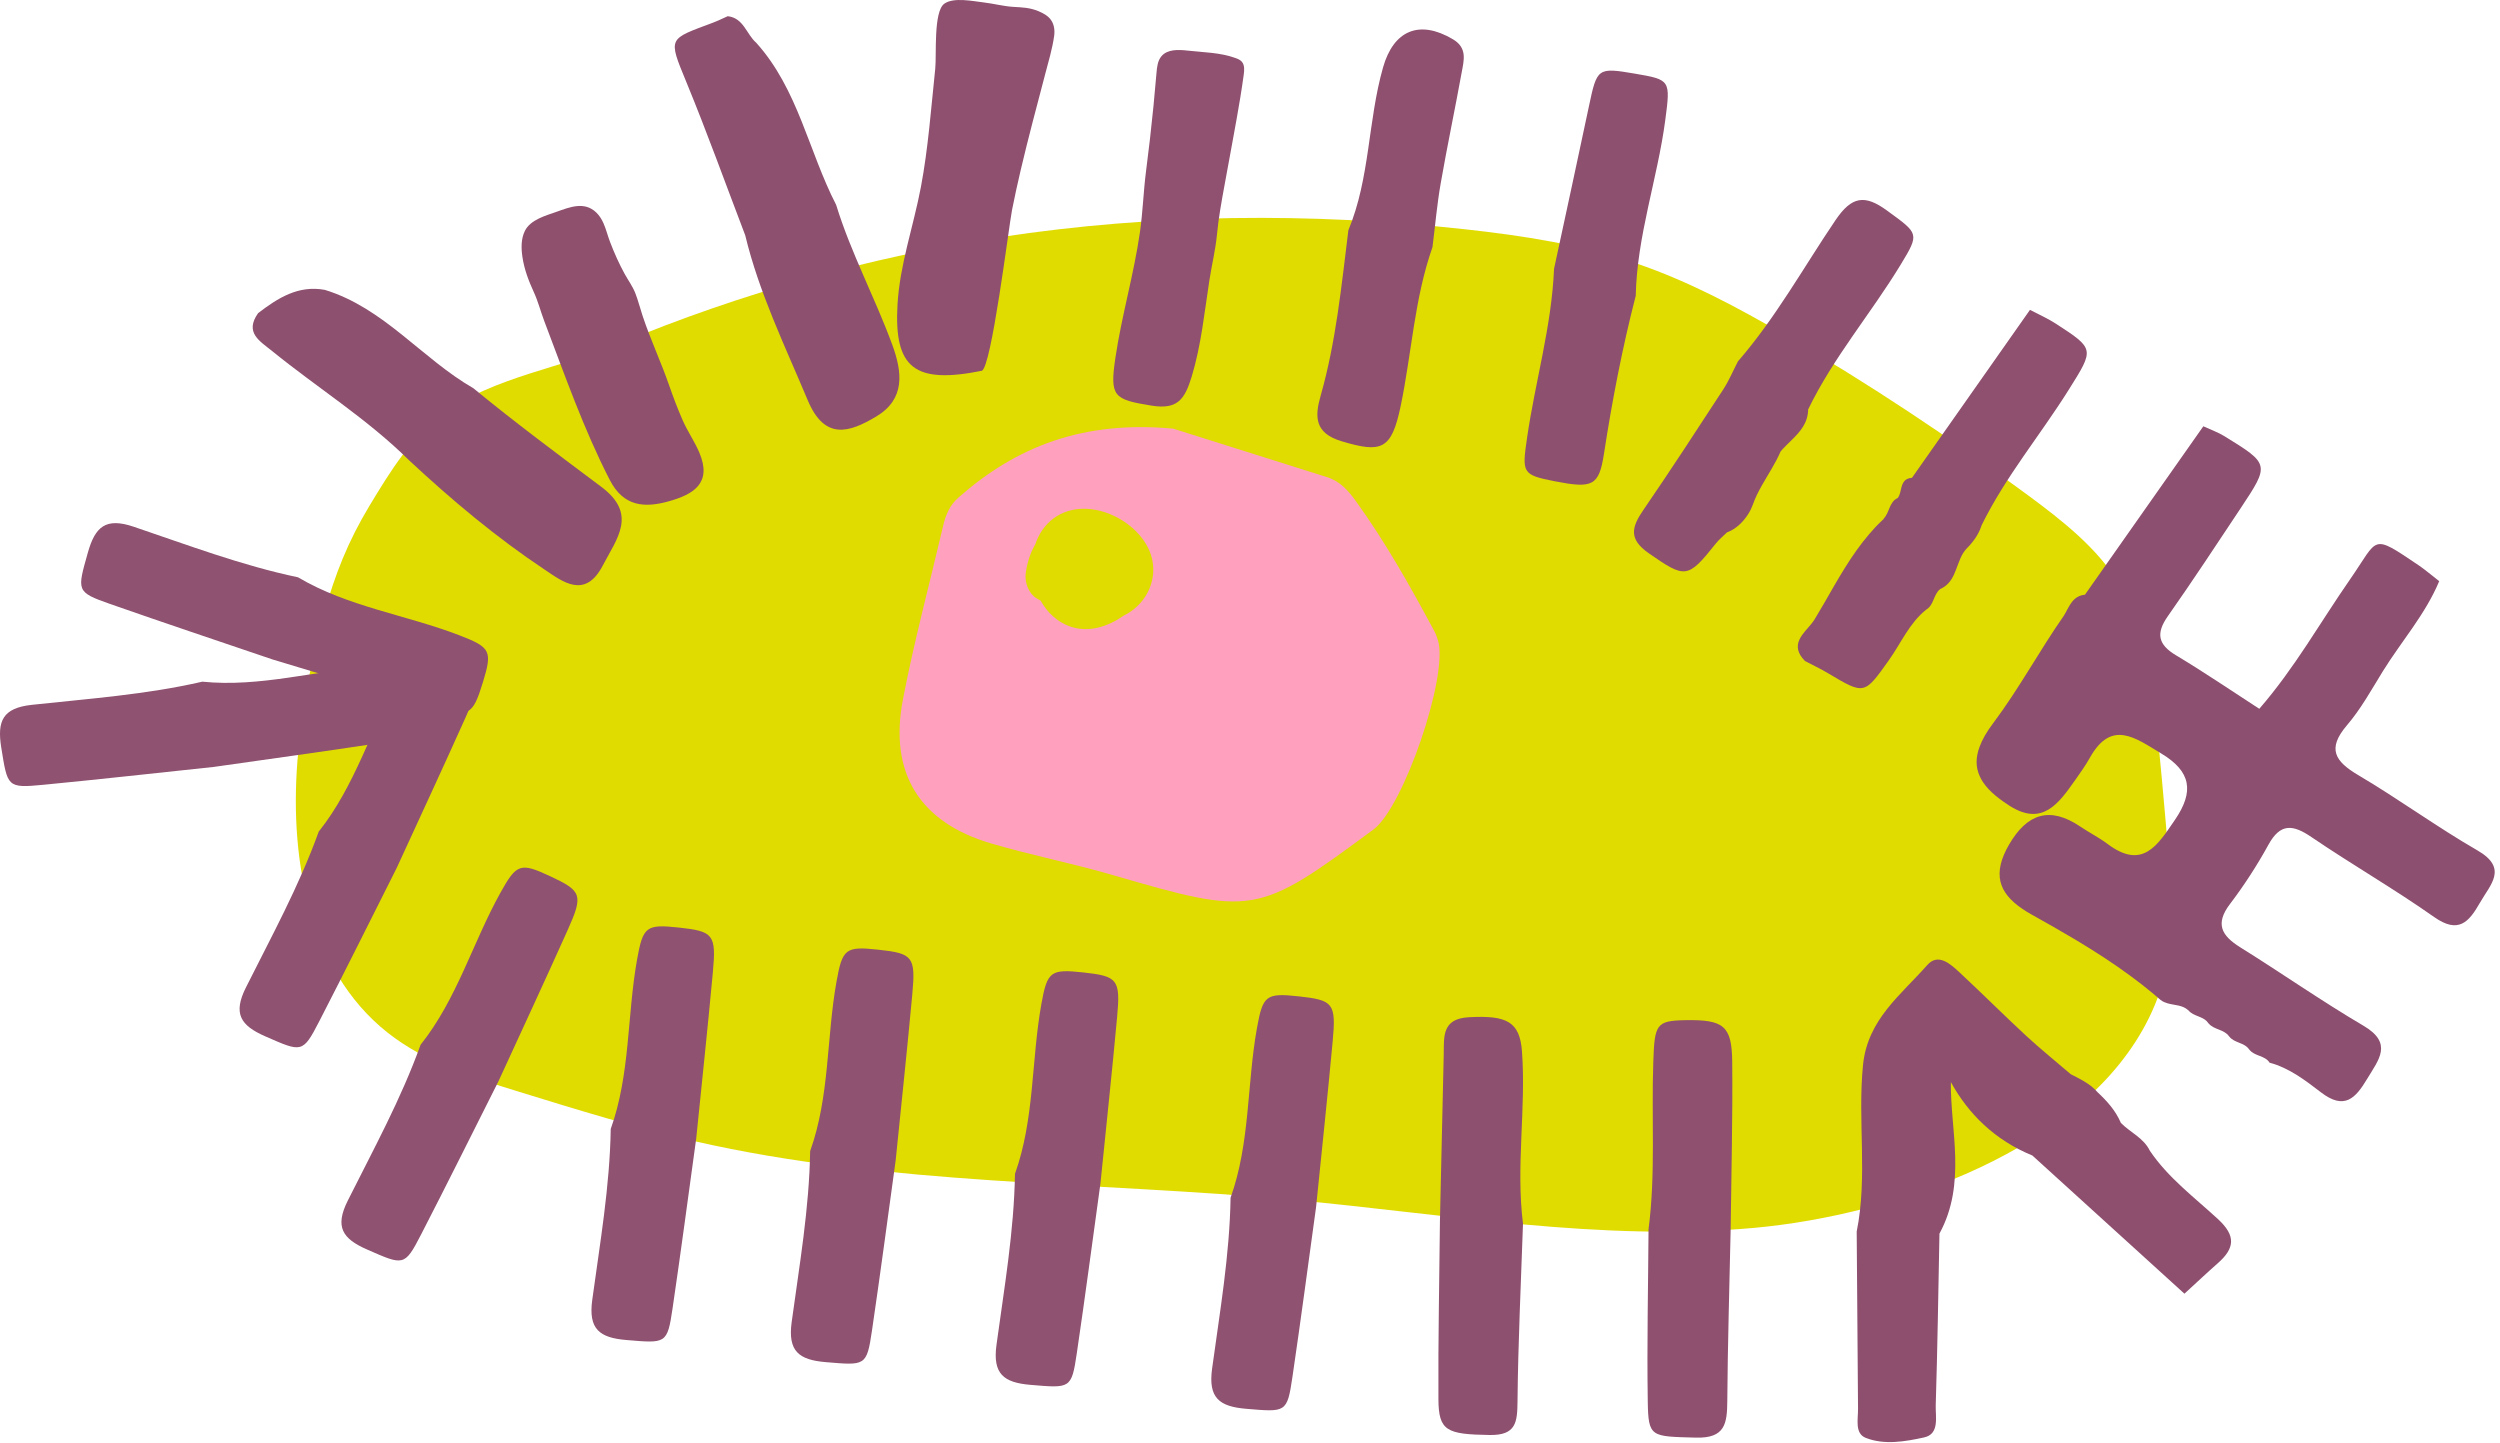 <?xml version="1.0" encoding="UTF-8" standalone="no"?><!DOCTYPE svg PUBLIC "-//W3C//DTD SVG 1.1//EN" "http://www.w3.org/Graphics/SVG/1.1/DTD/svg11.dtd"><svg width="100%" height="100%" viewBox="0 0 461 266" version="1.1" xmlns="http://www.w3.org/2000/svg" xmlns:xlink="http://www.w3.org/1999/xlink" xml:space="preserve" xmlns:serif="http://www.serif.com/" style="fill-rule:evenodd;clip-rule:evenodd;stroke-linejoin:round;stroke-miterlimit:2;"><path d="M396.314,187.612c-11.964,24.524 -47.226,36.448 -72.68,38.792c-28.419,2.616 -56.891,-2.538 -85.31,-5.159c-36.802,-3.393 -74.192,-2.578 -110.224,-10.802c-10.904,-2.489 -21.604,-5.79 -32.291,-9.089c-8.529,-2.632 -17.272,-5.374 -24.285,-10.896c-14.894,-11.726 -18.371,-33.043 -16.517,-51.914c0.845,-8.594 2.408,-17.138 4.758,-25.451c2.068,-7.315 4.414,-13.268 8.35,-19.798c3.815,-6.326 7.789,-12.829 13.776,-17.156c9.092,-6.569 21.945,-8.437 32.256,-12.729c22.524,-9.376 46.192,-16.001 70.311,-19.68c28.355,-4.327 57.281,-4.578 85.792,-1.442c10.64,1.17 21.293,2.825 31.43,6.263c9.688,3.286 18.76,8.151 27.603,13.296c15.422,8.972 30.304,18.862 44.657,29.461c6.405,4.731 12.856,9.767 16.977,16.581c5.007,8.278 6.053,18.275 6.982,27.905c1.008,10.453 2.017,20.91 2.523,31.399c0.367,7.598 -1.166,14.389 -4.108,20.419" style="fill:#e0dc00;fill-rule:nonzero;"/><path d="M457.293,166.477c-2.038,3.587 -3.972,5.777 -8.45,2.614c-7.344,-5.172 -15.166,-9.672 -22.594,-14.722c-3.432,-2.343 -5.745,-2.63 -7.966,1.43c-2.08,3.784 -4.46,7.454 -7.064,10.887c-2.791,3.665 -1.583,5.831 1.86,7.984c7.623,4.75 15.007,9.926 22.752,14.478c5.506,3.247 2.775,6.274 0.674,9.794c-2.161,3.604 -4.197,5.813 -8.535,2.474c-2.856,-2.189 -5.821,-4.48 -9.456,-5.456c-0.873,-1.375 -2.769,-1.153 -3.727,-2.406l-0.029,-0.014c-0.877,-1.344 -2.767,-1.172 -3.704,-2.433l-0.019,-0.012c-0.93,-1.321 -2.777,-1.174 -3.77,-2.38l-0.039,-0.015c-0.864,-1.374 -2.744,-1.2 -3.705,-2.423l-0.039,-0.015c-1.051,-0.952 -2.488,-0.88 -3.766,-1.243c-0.224,-0.065 -0.437,-0.139 -0.638,-0.231c-0.24,-0.108 -0.467,-0.233 -0.679,-0.408c-0.495,-0.437 -1.001,-0.866 -1.518,-1.285c-1.243,-1.034 -2.521,-2.031 -3.823,-2.99c-3.291,-2.438 -6.728,-4.651 -10.237,-6.761c-2.727,-1.63 -5.491,-3.195 -8.257,-4.739c-0.598,-0.328 -1.143,-0.67 -1.648,-1.018c-4.427,-2.997 -5.534,-6.53 -2.437,-11.861c3.319,-5.699 7.491,-7.118 13.134,-3.302c1.638,1.108 3.44,2.012 5.028,3.204c6.455,4.842 9.21,0.238 12.416,-4.447c3.578,-5.228 3.003,-8.924 -2.535,-12.245c-4.745,-2.84 -9.154,-6.358 -13.159,0.804c-0.815,1.449 -1.78,2.801 -2.735,4.154c-2.971,4.197 -5.968,8.543 -12.014,4.723c-0.404,-0.256 -0.788,-0.51 -1.152,-0.772c-2.194,-1.531 -3.674,-3.064 -4.406,-4.724c-0.752,-1.653 -0.767,-3.416 -0.022,-5.416c0.491,-1.344 1.326,-2.791 2.517,-4.369c4.782,-6.371 8.515,-13.352 13.048,-19.842c0.1,-0.17 0.199,-0.34 0.288,-0.511c0.014,-0.029 0.027,-0.058 0.049,-0.075c0.179,-0.343 0.348,-0.686 0.544,-1.006c0.627,-1.118 1.398,-2.079 2.976,-2.246l0.01,0.001c7.252,-10.313 14.504,-20.626 21.828,-31.051c1.493,0.688 2.762,1.131 3.873,1.818c8.373,5.155 8.389,5.187 2.989,13.321c-4.421,6.653 -8.815,13.339 -13.404,19.873c-2.222,3.164 -1.846,5.218 1.503,7.219c5.124,3.064 10.071,6.441 15.356,9.864c6.575,-7.571 11.275,-16.014 16.758,-23.897c5.352,-7.697 3.772,-8.516 12.649,-2.55c1.085,0.734 2.086,1.599 3.771,2.914c-2.55,6.115 -6.964,11.079 -10.384,16.595c-2.097,3.4 -4.053,6.966 -6.631,9.98c-3.7,4.328 -2.235,6.634 2.098,9.197c7.451,4.399 14.456,9.543 21.955,13.867c5.739,3.313 2.368,6.309 0.466,9.67" style="fill:#8d4f6f;fill-rule:nonzero;"/><path d="M408.99,232.915c-1.973,1.733 -3.885,3.543 -6.18,5.643c-9.505,-8.641 -18.782,-17.066 -28.05,-25.49l-0.01,-0.001c-6.891,-2.817 -11.805,-7.679 -15.009,-13.528c-0.121,8.79 2.95,18.659 -2.105,27.938c-0.206,10.562 -0.361,21.119 -0.688,31.678c-0.057,2.146 0.732,5.283 -2.155,5.908c-3.475,0.761 -7.303,1.433 -10.735,0.086c-2.083,-0.814 -1.419,-3.437 -1.437,-5.361c-0.099,-10.897 -0.168,-21.791 -0.246,-32.686c2.053,-10.166 0.139,-20.48 1.166,-30.729c0.842,-8.399 7.008,-12.916 11.833,-18.407c2.016,-2.302 4.289,-0.209 5.977,1.357c4.131,3.839 8.106,7.822 12.239,11.651c2.665,2.459 5.491,4.735 8.247,7.103c0.371,0.192 0.752,0.386 1.123,0.578c0.961,0.499 1.889,1.024 2.73,1.691c0.212,0.175 0.413,0.358 0.613,0.551c0.163,0.159 0.326,0.328 0.487,0.507c1.76,1.644 3.345,3.41 4.293,5.648l0.01,0.001l-0.001,0.01c0.01,0.001 0.009,0.011 0.009,0.011c1.726,1.761 4.182,2.748 5.328,5.119c3.378,5.013 8.24,8.612 12.593,12.636c3.349,3.098 3.025,5.377 -0.032,8.086" style="fill:#8e4f6f;fill-rule:nonzero;"/><path d="M242.686,222.568c-1.443,10.465 -2.828,20.946 -4.37,31.4c-0.973,6.592 -1.216,6.425 -8.524,5.815c-4.944,-0.418 -7.022,-1.997 -6.282,-7.398c1.424,-10.467 3.237,-20.911 3.407,-31.517c3.617,-10.102 3,-20.866 4.856,-31.245c1.091,-6.107 1.683,-6.544 7.698,-5.897c6.393,0.69 6.922,1.272 6.277,8.263c-0.941,10.199 -2.032,20.391 -3.062,30.579" style="fill:#8f5270;fill-rule:nonzero;"/><path d="M202.931,218.155c-1.443,10.465 -2.828,20.946 -4.37,31.4c-0.973,6.592 -1.216,6.425 -8.524,5.815c-4.944,-0.418 -7.022,-1.997 -6.282,-7.398c1.424,-10.467 3.236,-20.911 3.407,-31.517c3.617,-10.102 3,-20.866 4.856,-31.245c1.091,-6.107 1.683,-6.544 7.698,-5.897c6.393,0.69 6.922,1.272 6.277,8.263c-0.941,10.199 -2.032,20.391 -3.062,30.579" style="fill:#8f5270;fill-rule:nonzero;"/><path d="M165.162,213.964c-1.443,10.465 -2.828,20.946 -4.37,31.4c-0.973,6.592 -1.216,6.425 -8.524,5.815c-4.944,-0.418 -7.022,-1.997 -6.282,-7.398c1.424,-10.467 3.237,-20.911 3.407,-31.517c3.617,-10.102 3,-20.866 4.856,-31.245c1.091,-6.107 1.683,-6.544 7.698,-5.897c6.393,0.69 6.922,1.272 6.277,8.263c-0.941,10.199 -2.032,20.391 -3.062,30.579" style="fill:#8f5270;fill-rule:nonzero;"/><path d="M128.388,209.883c-1.443,10.465 -2.828,20.946 -4.37,31.4c-0.973,6.592 -1.216,6.425 -8.523,5.815c-4.945,-0.418 -7.023,-1.997 -6.283,-7.398c1.424,-10.467 3.237,-20.911 3.407,-31.517c3.617,-10.102 3,-20.866 4.856,-31.245c1.091,-6.107 1.683,-6.544 7.698,-5.897c6.393,0.69 6.922,1.272 6.277,8.263c-0.941,10.199 -2.032,20.391 -3.062,30.579" style="fill:#8f5270;fill-rule:nonzero;"/><path d="M73.148,160.055c-4.75,9.436 -9.45,18.906 -14.29,28.299c-3.053,5.924 -3.229,5.687 -9.946,2.746c-4.543,-1.994 -5.999,-4.16 -3.552,-9.032c4.732,-9.444 9.825,-18.74 13.416,-28.721c6.69,-8.39 9.587,-18.775 14.7,-27.995c3.007,-5.427 3.709,-5.649 9.191,-3.091c5.827,2.72 6.139,3.441 3.267,9.849c-4.188,9.346 -8.516,18.637 -12.786,27.945" style="fill:#8f5270;fill-rule:nonzero;"/><path d="M39.455,141.417c-10.505,1.115 -21.012,2.289 -31.53,3.305c-6.633,0.64 -6.529,0.364 -7.693,-6.876c-0.783,-4.9 0.25,-7.297 5.671,-7.877c10.503,-1.133 21.076,-1.884 31.412,-4.267c10.676,1.082 20.976,-2.103 31.496,-2.796c6.19,-0.409 6.757,0.06 7.574,6.055c0.868,6.371 0.43,7.024 -6.512,8.079c-10.125,1.538 -20.28,2.928 -30.418,4.377" style="fill:#8f5270;fill-rule:nonzero;"/><path d="M50.296,121.616c-10.001,-3.402 -20.029,-6.75 -30,-10.247c-6.289,-2.206 -6.078,-2.413 -4.093,-9.472c1.348,-4.775 3.293,-6.517 8.455,-4.765c10.007,3.383 19.917,7.144 30.298,9.324c9.233,5.467 19.919,6.904 29.757,10.695c5.789,2.23 6.106,2.894 4.329,8.677c-1.89,6.146 -2.561,6.555 -9.303,4.595c-9.835,-2.858 -19.635,-5.863 -29.443,-8.807" style="fill:#8f5270;fill-rule:nonzero;"/><path d="M91.927,199.366c-4.75,9.436 -9.45,18.906 -14.29,28.299c-3.053,5.924 -3.229,5.686 -9.946,2.746c-4.543,-1.994 -5.999,-4.16 -3.552,-9.032c4.732,-9.444 9.825,-18.74 13.416,-28.721c6.69,-8.39 9.587,-18.775 14.7,-27.995c3.007,-5.427 3.709,-5.649 9.191,-3.091c5.827,2.72 6.139,3.441 3.268,9.849c-4.189,9.346 -8.517,18.637 -12.787,27.945" style="fill:#8f5270;fill-rule:nonzero;"/><path d="M269.541,13.323c-1.24,6.825 -2.678,13.618 -3.87,20.458c-0.684,3.898 -1.023,7.855 -1.521,11.794c-3.348,9.499 -3.831,19.567 -5.87,29.322c-1.689,8.063 -3.509,8.686 -10.899,6.467c-5.035,-1.505 -4.944,-4.593 -3.843,-8.435c2.837,-9.978 3.827,-20.252 5.102,-30.474c4.003,-9.597 3.583,-20.137 6.388,-29.998c1.95,-6.877 6.7,-8.875 12.884,-5.221c2.701,1.598 2.035,3.878 1.629,6.087" style="fill:#8f506f;fill-rule:nonzero;"/><path d="M381.525,71.792c-5.271,8.42 -11.706,16.087 -16.112,25.056l-0.001,0.01c-0.358,1.137 -0.931,2.13 -1.645,3.037c-0.341,0.445 -0.73,0.865 -1.138,1.272l-0.001,0.01l-0.022,0.018c-0.982,1.058 -1.383,2.492 -1.916,3.852c-0.482,1.255 -1.058,2.458 -2.28,3.228c-0.207,0.138 -0.431,0.254 -0.685,0.367c0.01,0.001 0.011,-0.009 0.021,-0.008c-0.011,0.009 -0.011,0.009 -0.012,0.019c-1.228,1.001 -1.1,2.926 -2.552,3.771c-3.102,2.483 -4.627,6.158 -6.856,9.291c-4.556,6.416 -4.498,6.443 -11.246,2.424c-1.378,-0.827 -2.832,-1.501 -4.248,-2.252l-0.01,-0.001l0.001,-0.01c-2.946,-3.004 -0.211,-5.074 1.285,-6.951c0.011,-0.009 0.002,-0.02 0.002,-0.02c0.175,-0.212 0.327,-0.406 0.451,-0.614c0.589,-0.961 1.161,-1.944 1.733,-2.926c0.001,-0.01 0.013,-0.029 0.024,-0.038c2.555,-4.435 5.017,-8.941 8.368,-12.845c0.719,-0.856 1.484,-1.677 2.315,-2.45c0.124,-0.127 0.259,-0.253 0.394,-0.379l-0.083,0.021c0.011,-0.009 0.022,-0.018 0.023,-0.028c1.096,-1.085 0.986,-2.989 2.512,-3.776c0.011,-0.008 0.021,-0.007 0.032,-0.016c-0.003,0.03 -0.005,0.05 -0.019,0.078c0.287,-0.32 0.434,-0.736 0.553,-1.176c0.302,-1.174 0.38,-2.513 2.156,-2.648c7.205,-10.258 14.411,-20.516 21.758,-30.969c1.845,0.969 3.352,1.619 4.703,2.504c7.256,4.699 7.177,4.68 2.495,12.149" style="fill:#8e506e;fill-rule:nonzero;"/><path d="M312.692,265.099c-8.275,-0.234 -8.743,-0.004 -8.845,-6.697c-0.165,-10.572 0.074,-21.16 0.143,-31.747c1.338,-10.245 0.51,-20.56 0.877,-30.842c0.235,-6.926 0.511,-7.6 5.915,-7.694c7.036,-0.125 8.579,1.022 8.637,7.659c0.106,10.295 -0.17,20.577 -0.287,30.877l-0.001,0.01c-0.226,10.559 -0.544,21.129 -0.621,31.705c-0.034,4.111 -0.382,6.89 -5.818,6.729" style="fill:#8f506f;fill-rule:nonzero;"/><path d="M350.481,48.807c-5.479,9.021 -12.424,17.114 -17.058,26.691c-0.036,2.502 -1.46,4.084 -2.997,5.604c-0.701,0.697 -1.431,1.381 -2.067,2.125l-0.001,0.01c-0.011,0.009 -0.013,0.028 -0.024,0.037c-0.947,2.189 -2.284,4.174 -3.45,6.248c-0.638,1.126 -1.218,2.269 -1.646,3.5c-0.116,0.319 -0.251,0.626 -0.396,0.932c-0.208,0.43 -0.454,0.835 -0.729,1.227c-0.943,1.334 -2.119,2.411 -3.674,3.003c-0.69,0.688 -1.463,1.307 -2.061,2.065c-5.204,6.556 -5.65,6.406 -12.331,1.781c-3.84,-2.66 -3.139,-4.896 -0.98,-8.037c5.006,-7.303 9.846,-14.734 14.684,-22.156c1.066,-1.632 1.823,-3.46 2.719,-5.191c6.957,-8.022 12.095,-17.322 18.005,-26.064c2.994,-4.406 5.387,-4.754 9.51,-1.741c5.845,4.271 6.018,4.159 2.496,9.966" style="fill:#8e506f;fill-rule:nonzero;"/><path d="M274.694,264.615c-7.925,-0.125 -9.417,-0.733 -9.449,-6.603c-0.065,-10.933 0.172,-21.864 0.279,-32.799c0.24,-10.226 0.468,-20.443 0.697,-30.67c0.067,-3.323 -0.412,-6.707 4.667,-6.968c6.953,-0.365 9.361,0.787 9.77,6.346c0.76,10.559 -1.15,21.153 0.182,31.724c-0.366,10.916 -0.904,21.834 -1.01,32.759c-0.036,3.859 -0.255,6.29 -5.136,6.211" style="fill:#8e506f;fill-rule:nonzero;"/><path d="M307.072,22.187c-1.444,10.837 -5.211,21.295 -5.441,32.347c-2.476,9.616 -4.35,19.339 -5.862,29.162c-0.923,5.954 -2.12,6.405 -9.083,5.049c-6.006,-1.18 -6.04,-1.516 -5.101,-7.982c1.51,-10.427 4.541,-20.605 4.982,-31.201c2.159,-10.023 4.339,-20.053 6.459,-30.091c1.463,-6.931 1.598,-7.057 8.402,-5.899c6.615,1.137 6.631,1.169 5.644,8.615" style="fill:#8e506f;fill-rule:nonzero;"/><path d="M228.714,17.967c-0.444,2.73 -0.943,5.451 -1.442,8.171c-0.483,2.636 -0.966,5.272 -1.45,7.909c-0.559,3.051 -1.122,6.108 -1.414,9.198c-0.267,2.833 -0.959,5.608 -1.395,8.429c-0.918,5.938 -1.507,11.956 -3.252,17.73c-1.304,4.312 -2.685,6.151 -7.391,5.398c-7.028,-1.133 -7.766,-1.637 -6.678,-8.902c1.163,-7.769 3.403,-15.334 4.516,-23.113c0.537,-3.756 0.635,-7.478 1.124,-11.241c0.521,-4.007 0.98,-8.022 1.376,-12.043c0.198,-2.01 0.381,-4.022 0.548,-6.035c0.091,-1.099 0.21,-2.279 0.928,-3.116c1.109,-1.294 3.099,-1.212 4.792,-1.022c2.976,0.334 6.015,0.342 8.861,1.374c0.413,0.149 0.836,0.325 1.131,0.651c0.564,0.623 0.492,1.576 0.378,2.409c-0.191,1.404 -0.404,2.804 -0.632,4.203" style="fill:#8f516f;fill-rule:nonzero;"/><path d="M137.422,43.395c-3.61,-9.45 -7.033,-18.977 -10.885,-28.327c-3.403,-8.259 -3.303,-7.784 4.958,-10.897c0.917,-0.346 1.797,-0.786 2.698,-1.184c2.953,0.336 3.436,3.319 5.242,4.883c7.737,8.577 9.652,20.018 14.749,29.902c2.735,8.909 7.179,17.13 10.368,25.851c1.821,4.98 2.432,9.946 -2.969,13.177c-4.986,2.984 -9.518,4.459 -12.65,-3.023c-4.19,-10.008 -8.957,-19.764 -11.511,-30.382" style="fill:#8e506f;fill-rule:nonzero;"/><path d="M75.423,84.87c-7.683,-7.615 -16.875,-13.339 -25.222,-20.121c-2.277,-1.85 -5.162,-3.39 -2.606,-7.007c3.631,-2.773 7.384,-5.187 12.291,-4.294c10.924,3.345 17.887,12.663 27.403,18.143c7.676,6.308 15.65,12.233 23.591,18.181c6.729,5.04 2.883,9.487 0.275,14.506c-3.277,6.306 -7.463,2.932 -10.665,0.801c-8.946,-5.954 -17.194,-12.872 -25.067,-20.209" style="fill:#8e506f;fill-rule:nonzero;"/><path d="M188.206,31.411c-0.571,2.44 -1.107,4.876 -1.586,7.302c-0.589,2.979 -3.82,29.308 -5.6,29.665c-12.392,2.485 -16.183,-0.503 -15.521,-12.188c0.42,-7.426 2.954,-14.474 4.322,-21.737c1.353,-7.183 1.869,-14.518 2.638,-21.782c0.263,-2.483 -0.36,-10.519 1.668,-11.986c1.722,-1.246 5.358,-0.453 7.264,-0.236c1.809,0.207 3.65,0.71 5.46,0.818c1.664,0.099 3.032,0.124 4.645,0.797c0.882,0.368 1.763,0.846 2.313,1.628c0.582,0.829 0.716,1.908 0.579,2.911c-0.32,2.353 -1.062,4.8 -1.666,7.108c-1.531,5.845 -3.13,11.782 -4.516,17.7" style="fill:#8f506f;fill-rule:nonzero;"/><path d="M111.262,41.119c0.499,1.109 0.785,2.331 1.224,3.476c0.774,2.017 1.649,3.997 2.689,5.892c0.663,1.208 1.479,2.289 1.989,3.602c0.528,1.359 0.874,2.78 1.334,4.162c1.438,4.326 3.38,8.463 4.876,12.763c0.77,2.214 1.596,4.411 2.544,6.555c0.89,2.012 2.184,3.874 3.037,5.88c2.415,5.68 -1.127,7.724 -5.63,8.99c-4.479,1.258 -8.351,0.983 -10.874,-3.919c-4.861,-9.444 -8.329,-19.435 -12.089,-29.314c-0.661,-1.737 -1.124,-3.587 -1.897,-5.275c-0.979,-2.138 -1.792,-4.233 -2.134,-6.578c-0.234,-1.606 -0.262,-3.315 0.454,-4.771c1.018,-2.071 3.802,-2.804 5.829,-3.522c2.469,-0.875 5.161,-1.979 7.344,0.132c0.584,0.565 0.987,1.223 1.304,1.927" style="fill:#8f506e;fill-rule:nonzero;"/><path d="M207.22,113.513c-2.898,2.028 -6.456,3.24 -9.949,1.993c-2.344,-0.837 -4.187,-2.596 -5.375,-4.742c-0.262,-0.142 -0.522,-0.287 -0.774,-0.44c-1.445,-0.88 -2.191,-2.95 -1.985,-4.564c0.245,-1.915 0.824,-3.791 1.772,-5.386c0.627,-1.891 1.737,-3.591 3.404,-4.813c6.38,-4.679 16.902,0.771 18.205,7.869c0.769,4.191 -1.542,8.265 -5.298,10.083m57.968,4.659c-0.182,-0.637 -0.421,-1.274 -0.734,-1.856c-4.413,-8.221 -8.978,-16.353 -14.451,-23.931c-1.37,-1.896 -2.905,-3.647 -5.28,-4.393c-10.141,-3.184 -20.275,-6.39 -28.382,-8.948c-16.591,-1.539 -28.903,3.266 -39.617,12.718c-1.577,1.392 -2.338,3.171 -2.802,5.163c-2.491,10.692 -5.364,21.31 -7.427,32.084c-2.601,13.581 3.116,22.653 16.264,26.52c7.338,2.158 14.874,3.638 22.22,5.773c26.165,7.604 26.806,7.548 48.3,-8.358c5.523,-4.087 13.789,-28.195 11.909,-34.772" style="fill:#ffa0be;fill-rule:nonzero;"/></svg>